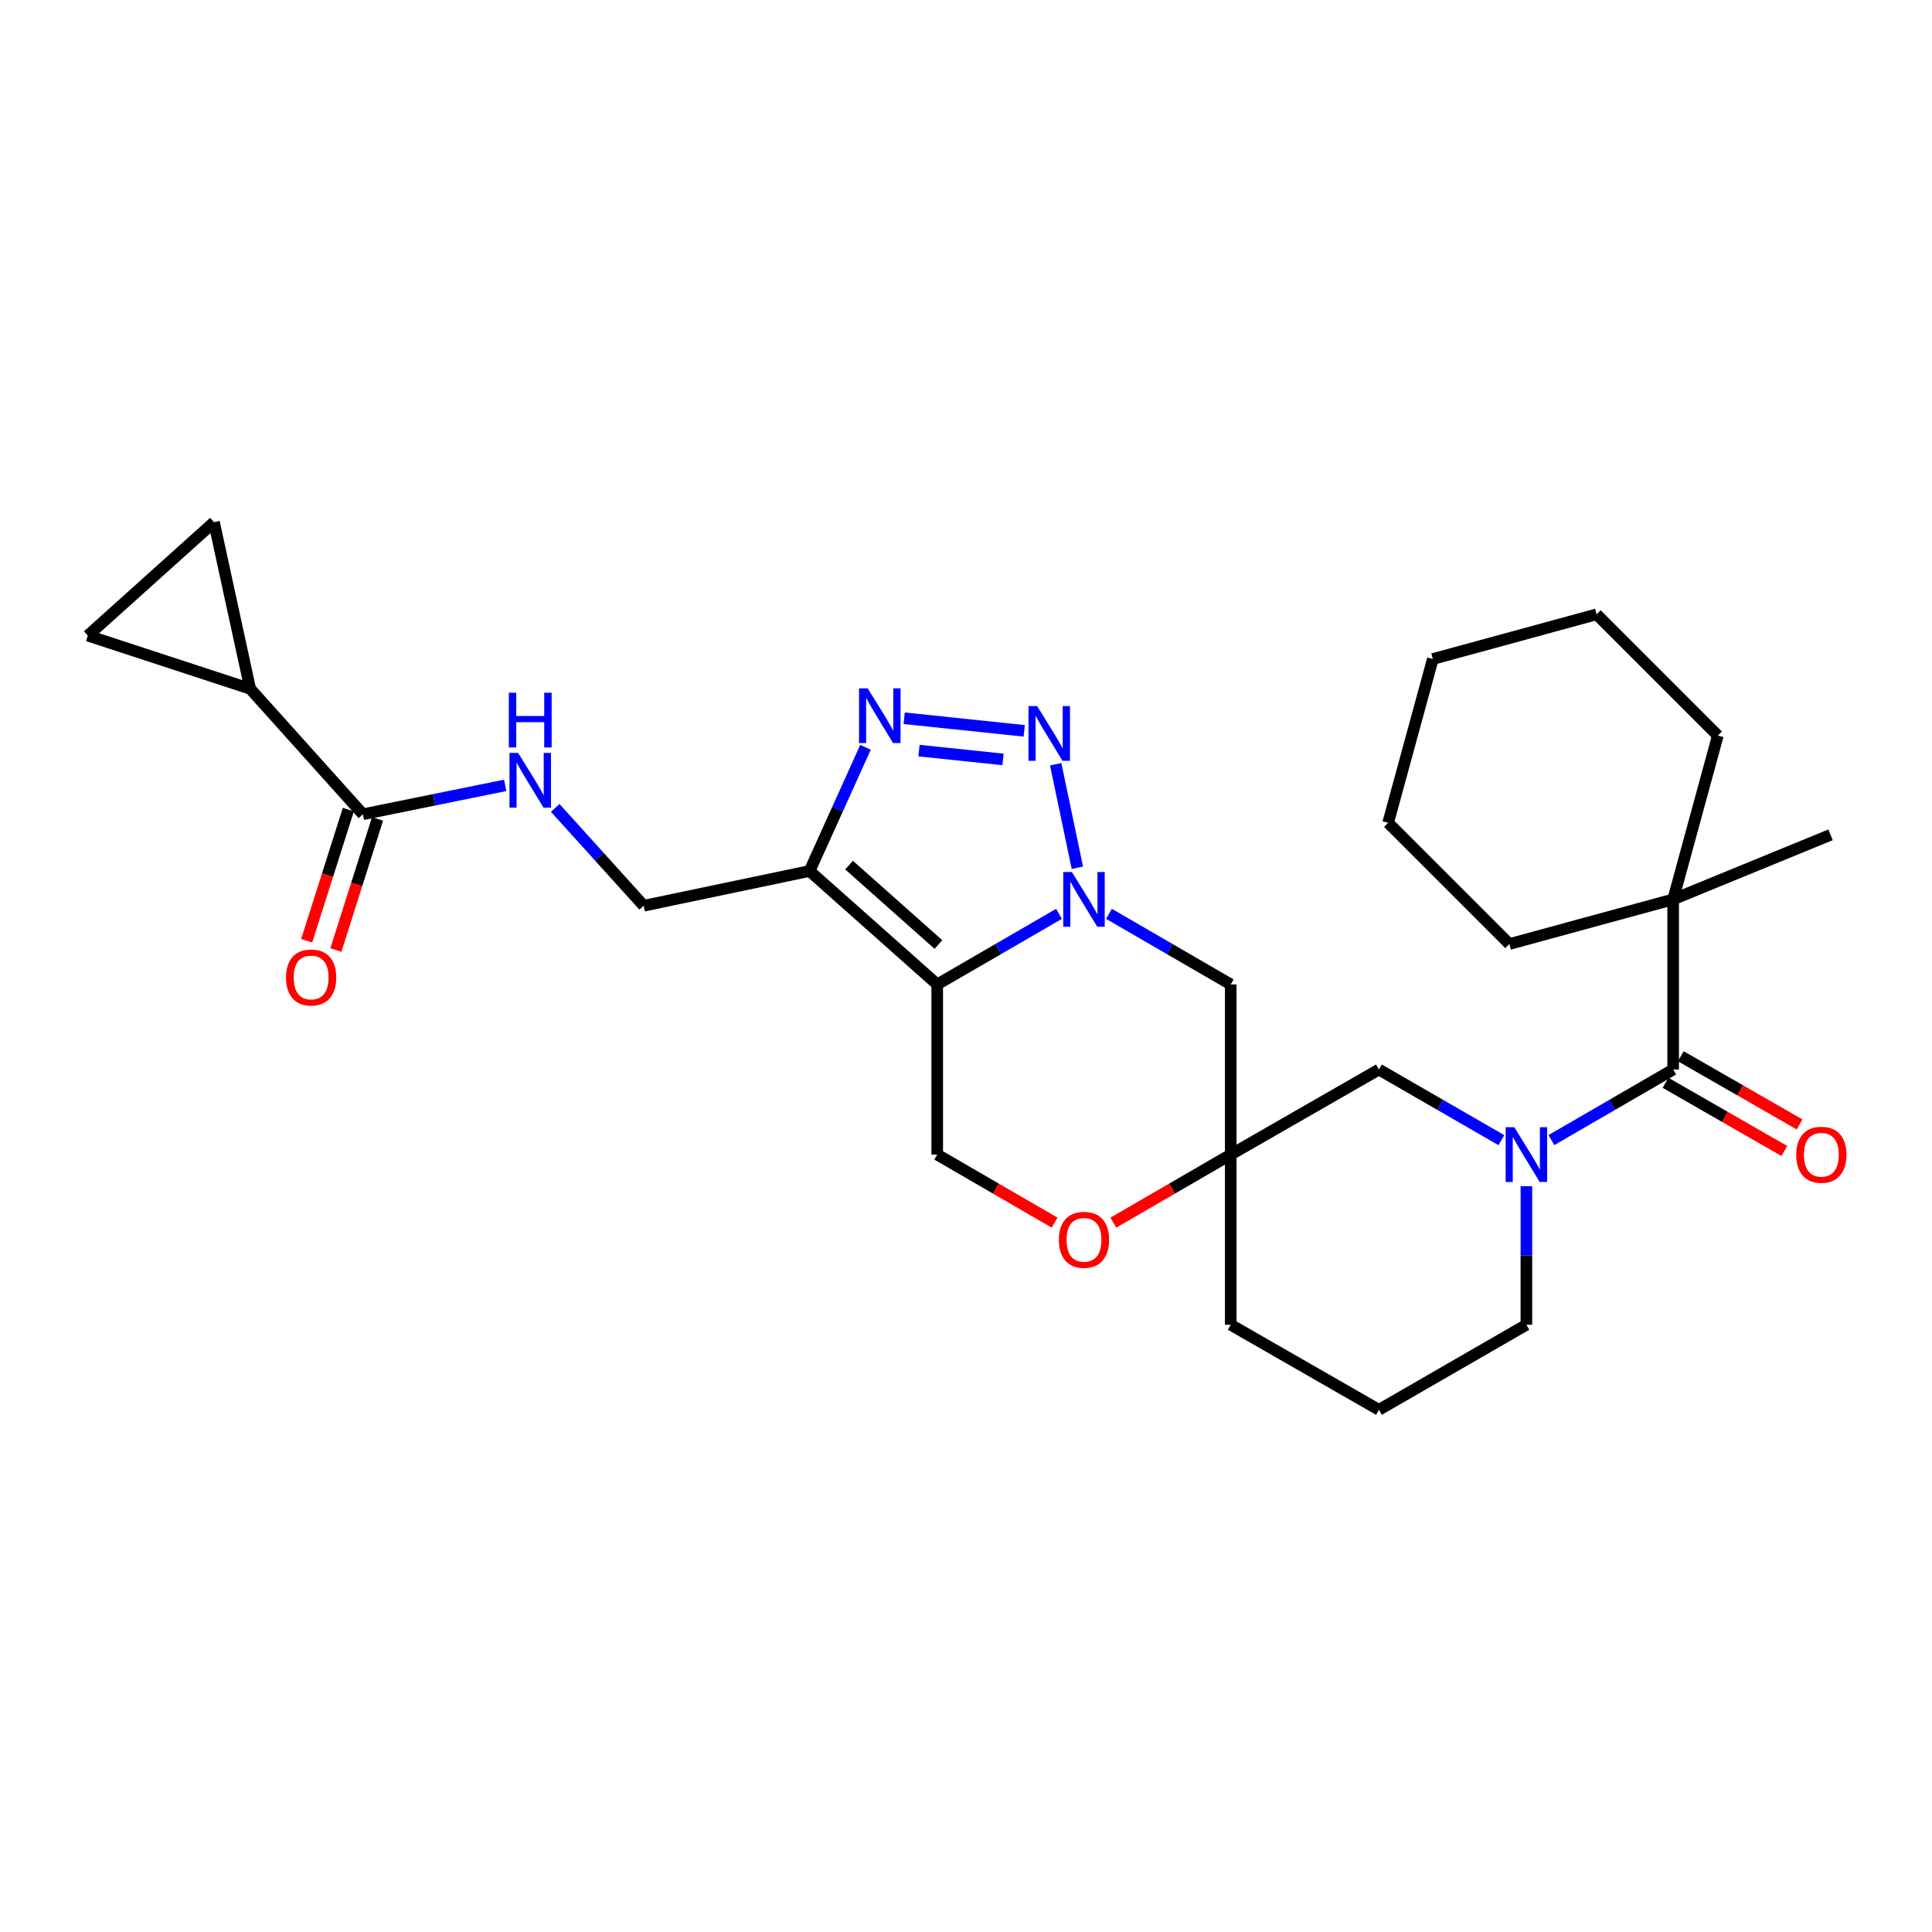 <?xml version='1.0' encoding='iso-8859-1'?>
<svg version='1.1' baseProfile='full'
              xmlns='http://www.w3.org/2000/svg'
                      xmlns:rdkit='http://www.rdkit.org/xml'
                      xmlns:xlink='http://www.w3.org/1999/xlink'
                  xml:space='preserve'
width='1000px' height='1000px' viewBox='0 0 1000 1000'>
<!-- END OF HEADER -->
<rect style='opacity:1.0;fill:#FFFFFF;stroke:none' width='1000' height='1000' x='0' y='0'> </rect>
<path class='bond-0' d='M 548.133,473.007 L 516.618,491.273' style='fill:none;fill-rule:evenodd;stroke:#0000FF;stroke-width:6px;stroke-linecap:butt;stroke-linejoin:miter;stroke-opacity:1' />
<path class='bond-0' d='M 516.618,491.273 L 485.104,509.538' style='fill:none;fill-rule:evenodd;stroke:#000000;stroke-width:6px;stroke-linecap:butt;stroke-linejoin:miter;stroke-opacity:1' />
<path class='bond-1' d='M 557.643,449.157 L 546.42,395.573' style='fill:none;fill-rule:evenodd;stroke:#0000FF;stroke-width:6px;stroke-linecap:butt;stroke-linejoin:miter;stroke-opacity:1' />
<path class='bond-7' d='M 574.002,473.008 L 605.513,491.273' style='fill:none;fill-rule:evenodd;stroke:#0000FF;stroke-width:6px;stroke-linecap:butt;stroke-linejoin:miter;stroke-opacity:1' />
<path class='bond-7' d='M 605.513,491.273 L 637.023,509.538' style='fill:none;fill-rule:evenodd;stroke:#000000;stroke-width:6px;stroke-linecap:butt;stroke-linejoin:miter;stroke-opacity:1' />
<path class='bond-2' d='M 485.104,509.538 L 419.039,450.828' style='fill:none;fill-rule:evenodd;stroke:#000000;stroke-width:6px;stroke-linecap:butt;stroke-linejoin:miter;stroke-opacity:1' />
<path class='bond-2' d='M 485.725,488.882 L 439.48,447.785' style='fill:none;fill-rule:evenodd;stroke:#000000;stroke-width:6px;stroke-linecap:butt;stroke-linejoin:miter;stroke-opacity:1' />
<path class='bond-10' d='M 485.104,509.538 L 485.104,597.613' style='fill:none;fill-rule:evenodd;stroke:#000000;stroke-width:6px;stroke-linecap:butt;stroke-linejoin:miter;stroke-opacity:1' />
<path class='bond-3' d='M 530.138,378.281 L 467.998,371.766' style='fill:none;fill-rule:evenodd;stroke:#0000FF;stroke-width:6px;stroke-linecap:butt;stroke-linejoin:miter;stroke-opacity:1' />
<path class='bond-3' d='M 519.164,393.07 L 475.666,388.51' style='fill:none;fill-rule:evenodd;stroke:#0000FF;stroke-width:6px;stroke-linecap:butt;stroke-linejoin:miter;stroke-opacity:1' />
<path class='bond-17' d='M 419.039,450.828 L 333.175,468.813' style='fill:none;fill-rule:evenodd;stroke:#000000;stroke-width:6px;stroke-linecap:butt;stroke-linejoin:miter;stroke-opacity:1' />
<path class='bond-29' d='M 419.039,450.828 L 433.51,418.818' style='fill:none;fill-rule:evenodd;stroke:#000000;stroke-width:6px;stroke-linecap:butt;stroke-linejoin:miter;stroke-opacity:1' />
<path class='bond-29' d='M 433.51,418.818 L 447.98,386.808' style='fill:none;fill-rule:evenodd;stroke:#0000FF;stroke-width:6px;stroke-linecap:butt;stroke-linejoin:miter;stroke-opacity:1' />
<path class='bond-4' d='M 777.118,590.147 L 745.422,571.866' style='fill:none;fill-rule:evenodd;stroke:#0000FF;stroke-width:6px;stroke-linecap:butt;stroke-linejoin:miter;stroke-opacity:1' />
<path class='bond-4' d='M 745.422,571.866 L 713.727,553.584' style='fill:none;fill-rule:evenodd;stroke:#000000;stroke-width:6px;stroke-linecap:butt;stroke-linejoin:miter;stroke-opacity:1' />
<path class='bond-5' d='M 802.996,590.116 L 834.51,571.85' style='fill:none;fill-rule:evenodd;stroke:#0000FF;stroke-width:6px;stroke-linecap:butt;stroke-linejoin:miter;stroke-opacity:1' />
<path class='bond-5' d='M 834.51,571.85 L 866.025,553.584' style='fill:none;fill-rule:evenodd;stroke:#000000;stroke-width:6px;stroke-linecap:butt;stroke-linejoin:miter;stroke-opacity:1' />
<path class='bond-31' d='M 790.061,613.975 L 790.061,649.835' style='fill:none;fill-rule:evenodd;stroke:#0000FF;stroke-width:6px;stroke-linecap:butt;stroke-linejoin:miter;stroke-opacity:1' />
<path class='bond-31' d='M 790.061,649.835 L 790.061,685.696' style='fill:none;fill-rule:evenodd;stroke:#000000;stroke-width:6px;stroke-linecap:butt;stroke-linejoin:miter;stroke-opacity:1' />
<path class='bond-15' d='M 866.025,553.584 L 866.025,465.51' style='fill:none;fill-rule:evenodd;stroke:#000000;stroke-width:6px;stroke-linecap:butt;stroke-linejoin:miter;stroke-opacity:1' />
<path class='bond-18' d='M 862.079,560.459 L 892.825,578.108' style='fill:none;fill-rule:evenodd;stroke:#000000;stroke-width:6px;stroke-linecap:butt;stroke-linejoin:miter;stroke-opacity:1' />
<path class='bond-18' d='M 892.825,578.108 L 923.571,595.756' style='fill:none;fill-rule:evenodd;stroke:#FF0000;stroke-width:6px;stroke-linecap:butt;stroke-linejoin:miter;stroke-opacity:1' />
<path class='bond-18' d='M 869.971,546.71 L 900.717,564.358' style='fill:none;fill-rule:evenodd;stroke:#000000;stroke-width:6px;stroke-linecap:butt;stroke-linejoin:miter;stroke-opacity:1' />
<path class='bond-18' d='M 900.717,564.358 L 931.463,582.007' style='fill:none;fill-rule:evenodd;stroke:#FF0000;stroke-width:6px;stroke-linecap:butt;stroke-linejoin:miter;stroke-opacity:1' />
<path class='bond-6' d='M 637.023,597.613 L 637.023,509.538' style='fill:none;fill-rule:evenodd;stroke:#000000;stroke-width:6px;stroke-linecap:butt;stroke-linejoin:miter;stroke-opacity:1' />
<path class='bond-11' d='M 637.023,597.613 L 606.643,615.226' style='fill:none;fill-rule:evenodd;stroke:#000000;stroke-width:6px;stroke-linecap:butt;stroke-linejoin:miter;stroke-opacity:1' />
<path class='bond-11' d='M 606.643,615.226 L 576.262,632.84' style='fill:none;fill-rule:evenodd;stroke:#FF0000;stroke-width:6px;stroke-linecap:butt;stroke-linejoin:miter;stroke-opacity:1' />
<path class='bond-14' d='M 637.023,597.613 L 713.727,553.584' style='fill:none;fill-rule:evenodd;stroke:#000000;stroke-width:6px;stroke-linecap:butt;stroke-linejoin:miter;stroke-opacity:1' />
<path class='bond-21' d='M 637.023,597.613 L 637.023,685.696' style='fill:none;fill-rule:evenodd;stroke:#000000;stroke-width:6px;stroke-linecap:butt;stroke-linejoin:miter;stroke-opacity:1' />
<path class='bond-8' d='M 129.504,356.518 L 187.853,421.464' style='fill:none;fill-rule:evenodd;stroke:#000000;stroke-width:6px;stroke-linecap:butt;stroke-linejoin:miter;stroke-opacity:1' />
<path class='bond-12' d='M 129.504,356.518 L 45.455,328.995' style='fill:none;fill-rule:evenodd;stroke:#000000;stroke-width:6px;stroke-linecap:butt;stroke-linejoin:miter;stroke-opacity:1' />
<path class='bond-13' d='M 129.504,356.518 L 110.77,270.276' style='fill:none;fill-rule:evenodd;stroke:#000000;stroke-width:6px;stroke-linecap:butt;stroke-linejoin:miter;stroke-opacity:1' />
<path class='bond-9' d='M 187.853,421.464 L 224.676,413.981' style='fill:none;fill-rule:evenodd;stroke:#000000;stroke-width:6px;stroke-linecap:butt;stroke-linejoin:miter;stroke-opacity:1' />
<path class='bond-9' d='M 224.676,413.981 L 261.498,406.498' style='fill:none;fill-rule:evenodd;stroke:#0000FF;stroke-width:6px;stroke-linecap:butt;stroke-linejoin:miter;stroke-opacity:1' />
<path class='bond-19' d='M 180.298,419.064 L 169.519,452.998' style='fill:none;fill-rule:evenodd;stroke:#000000;stroke-width:6px;stroke-linecap:butt;stroke-linejoin:miter;stroke-opacity:1' />
<path class='bond-19' d='M 169.519,452.998 L 158.74,486.932' style='fill:none;fill-rule:evenodd;stroke:#FF0000;stroke-width:6px;stroke-linecap:butt;stroke-linejoin:miter;stroke-opacity:1' />
<path class='bond-19' d='M 195.408,423.864 L 184.629,457.798' style='fill:none;fill-rule:evenodd;stroke:#000000;stroke-width:6px;stroke-linecap:butt;stroke-linejoin:miter;stroke-opacity:1' />
<path class='bond-19' d='M 184.629,457.798 L 173.85,491.732' style='fill:none;fill-rule:evenodd;stroke:#FF0000;stroke-width:6px;stroke-linecap:butt;stroke-linejoin:miter;stroke-opacity:1' />
<path class='bond-30' d='M 485.104,597.613 L 515.488,615.227' style='fill:none;fill-rule:evenodd;stroke:#000000;stroke-width:6px;stroke-linecap:butt;stroke-linejoin:miter;stroke-opacity:1' />
<path class='bond-30' d='M 515.488,615.227 L 545.872,632.841' style='fill:none;fill-rule:evenodd;stroke:#FF0000;stroke-width:6px;stroke-linecap:butt;stroke-linejoin:miter;stroke-opacity:1' />
<path class='bond-32' d='M 45.455,328.995 L 110.77,270.276' style='fill:none;fill-rule:evenodd;stroke:#000000;stroke-width:6px;stroke-linecap:butt;stroke-linejoin:miter;stroke-opacity:1' />
<path class='bond-23' d='M 866.025,465.51 L 947.493,432.104' style='fill:none;fill-rule:evenodd;stroke:#000000;stroke-width:6px;stroke-linecap:butt;stroke-linejoin:miter;stroke-opacity:1' />
<path class='bond-24' d='M 866.025,465.51 L 781.262,488.63' style='fill:none;fill-rule:evenodd;stroke:#000000;stroke-width:6px;stroke-linecap:butt;stroke-linejoin:miter;stroke-opacity:1' />
<path class='bond-25' d='M 866.025,465.51 L 889.153,380.739' style='fill:none;fill-rule:evenodd;stroke:#000000;stroke-width:6px;stroke-linecap:butt;stroke-linejoin:miter;stroke-opacity:1' />
<path class='bond-16' d='M 287.377,418.165 L 310.276,443.489' style='fill:none;fill-rule:evenodd;stroke:#0000FF;stroke-width:6px;stroke-linecap:butt;stroke-linejoin:miter;stroke-opacity:1' />
<path class='bond-16' d='M 310.276,443.489 L 333.175,468.813' style='fill:none;fill-rule:evenodd;stroke:#000000;stroke-width:6px;stroke-linecap:butt;stroke-linejoin:miter;stroke-opacity:1' />
<path class='bond-20' d='M 790.061,685.696 L 713.727,729.724' style='fill:none;fill-rule:evenodd;stroke:#000000;stroke-width:6px;stroke-linecap:butt;stroke-linejoin:miter;stroke-opacity:1' />
<path class='bond-22' d='M 637.023,685.696 L 713.727,729.724' style='fill:none;fill-rule:evenodd;stroke:#000000;stroke-width:6px;stroke-linecap:butt;stroke-linejoin:miter;stroke-opacity:1' />
<path class='bond-26' d='M 781.262,488.63 L 718.5,425.877' style='fill:none;fill-rule:evenodd;stroke:#000000;stroke-width:6px;stroke-linecap:butt;stroke-linejoin:miter;stroke-opacity:1' />
<path class='bond-27' d='M 889.153,380.739 L 826.391,317.977' style='fill:none;fill-rule:evenodd;stroke:#000000;stroke-width:6px;stroke-linecap:butt;stroke-linejoin:miter;stroke-opacity:1' />
<path class='bond-33' d='M 718.5,425.877 L 741.629,341.105' style='fill:none;fill-rule:evenodd;stroke:#000000;stroke-width:6px;stroke-linecap:butt;stroke-linejoin:miter;stroke-opacity:1' />
<path class='bond-28' d='M 826.391,317.977 L 741.629,341.105' style='fill:none;fill-rule:evenodd;stroke:#000000;stroke-width:6px;stroke-linecap:butt;stroke-linejoin:miter;stroke-opacity:1' />
<path  class='atom-0' d='M 554.808 451.35
L 564.088 466.35
Q 565.008 467.83, 566.488 470.51
Q 567.968 473.19, 568.048 473.35
L 568.048 451.35
L 571.808 451.35
L 571.808 479.67
L 567.928 479.67
L 557.968 463.27
Q 556.808 461.35, 555.568 459.15
Q 554.368 456.95, 554.008 456.27
L 554.008 479.67
L 550.328 479.67
L 550.328 451.35
L 554.808 451.35
' fill='#0000FF'/>
<path  class='atom-2' d='M 536.823 365.478
L 546.103 380.478
Q 547.023 381.958, 548.503 384.638
Q 549.983 387.318, 550.063 387.478
L 550.063 365.478
L 553.823 365.478
L 553.823 393.798
L 549.943 393.798
L 539.983 377.398
Q 538.823 375.478, 537.583 373.278
Q 536.383 371.078, 536.023 370.398
L 536.023 393.798
L 532.343 393.798
L 532.343 365.478
L 536.823 365.478
' fill='#0000FF'/>
<path  class='atom-4' d='M 449.118 356.283
L 458.398 371.283
Q 459.318 372.763, 460.798 375.443
Q 462.278 378.123, 462.358 378.283
L 462.358 356.283
L 466.118 356.283
L 466.118 384.603
L 462.238 384.603
L 452.278 368.203
Q 451.118 366.283, 449.878 364.083
Q 448.678 361.883, 448.318 361.203
L 448.318 384.603
L 444.638 384.603
L 444.638 356.283
L 449.118 356.283
' fill='#0000FF'/>
<path  class='atom-5' d='M 783.801 583.453
L 793.081 598.453
Q 794.001 599.933, 795.481 602.613
Q 796.961 605.293, 797.041 605.453
L 797.041 583.453
L 800.801 583.453
L 800.801 611.773
L 796.921 611.773
L 786.961 595.373
Q 785.801 593.453, 784.561 591.253
Q 783.361 589.053, 783.001 588.373
L 783.001 611.773
L 779.321 611.773
L 779.321 583.453
L 783.801 583.453
' fill='#0000FF'/>
<path  class='atom-12' d='M 548.068 641.73
Q 548.068 634.93, 551.428 631.13
Q 554.788 627.33, 561.068 627.33
Q 567.348 627.33, 570.708 631.13
Q 574.068 634.93, 574.068 641.73
Q 574.068 648.61, 570.668 652.53
Q 567.268 656.41, 561.068 656.41
Q 554.828 656.41, 551.428 652.53
Q 548.068 648.65, 548.068 641.73
M 561.068 653.21
Q 565.388 653.21, 567.708 650.33
Q 570.068 647.41, 570.068 641.73
Q 570.068 636.17, 567.708 633.37
Q 565.388 630.53, 561.068 630.53
Q 556.748 630.53, 554.388 633.33
Q 552.068 636.13, 552.068 641.73
Q 552.068 647.45, 554.388 650.33
Q 556.748 653.21, 561.068 653.21
' fill='#FF0000'/>
<path  class='atom-17' d='M 268.188 389.707
L 277.468 404.707
Q 278.388 406.187, 279.868 408.867
Q 281.348 411.547, 281.428 411.707
L 281.428 389.707
L 285.188 389.707
L 285.188 418.027
L 281.308 418.027
L 271.348 401.627
Q 270.188 399.707, 268.948 397.507
Q 267.748 395.307, 267.388 394.627
L 267.388 418.027
L 263.708 418.027
L 263.708 389.707
L 268.188 389.707
' fill='#0000FF'/>
<path  class='atom-17' d='M 263.368 358.555
L 267.208 358.555
L 267.208 370.595
L 281.688 370.595
L 281.688 358.555
L 285.528 358.555
L 285.528 386.875
L 281.688 386.875
L 281.688 373.795
L 267.208 373.795
L 267.208 386.875
L 263.368 386.875
L 263.368 358.555
' fill='#0000FF'/>
<path  class='atom-19' d='M 929.728 597.693
Q 929.728 590.893, 933.088 587.093
Q 936.448 583.293, 942.728 583.293
Q 949.008 583.293, 952.368 587.093
Q 955.728 590.893, 955.728 597.693
Q 955.728 604.573, 952.328 608.493
Q 948.928 612.373, 942.728 612.373
Q 936.488 612.373, 933.088 608.493
Q 929.728 604.613, 929.728 597.693
M 942.728 609.173
Q 947.048 609.173, 949.368 606.293
Q 951.728 603.373, 951.728 597.693
Q 951.728 592.133, 949.368 589.333
Q 947.048 586.493, 942.728 586.493
Q 938.408 586.493, 936.048 589.293
Q 933.728 592.093, 933.728 597.693
Q 933.728 603.413, 936.048 606.293
Q 938.408 609.173, 942.728 609.173
' fill='#FF0000'/>
<path  class='atom-20' d='M 148.043 505.946
Q 148.043 499.146, 151.403 495.346
Q 154.763 491.546, 161.043 491.546
Q 167.323 491.546, 170.683 495.346
Q 174.043 499.146, 174.043 505.946
Q 174.043 512.826, 170.643 516.746
Q 167.243 520.626, 161.043 520.626
Q 154.803 520.626, 151.403 516.746
Q 148.043 512.866, 148.043 505.946
M 161.043 517.426
Q 165.363 517.426, 167.683 514.546
Q 170.043 511.626, 170.043 505.946
Q 170.043 500.386, 167.683 497.586
Q 165.363 494.746, 161.043 494.746
Q 156.723 494.746, 154.363 497.546
Q 152.043 500.346, 152.043 505.946
Q 152.043 511.666, 154.363 514.546
Q 156.723 517.426, 161.043 517.426
' fill='#FF0000'/>
</svg>

